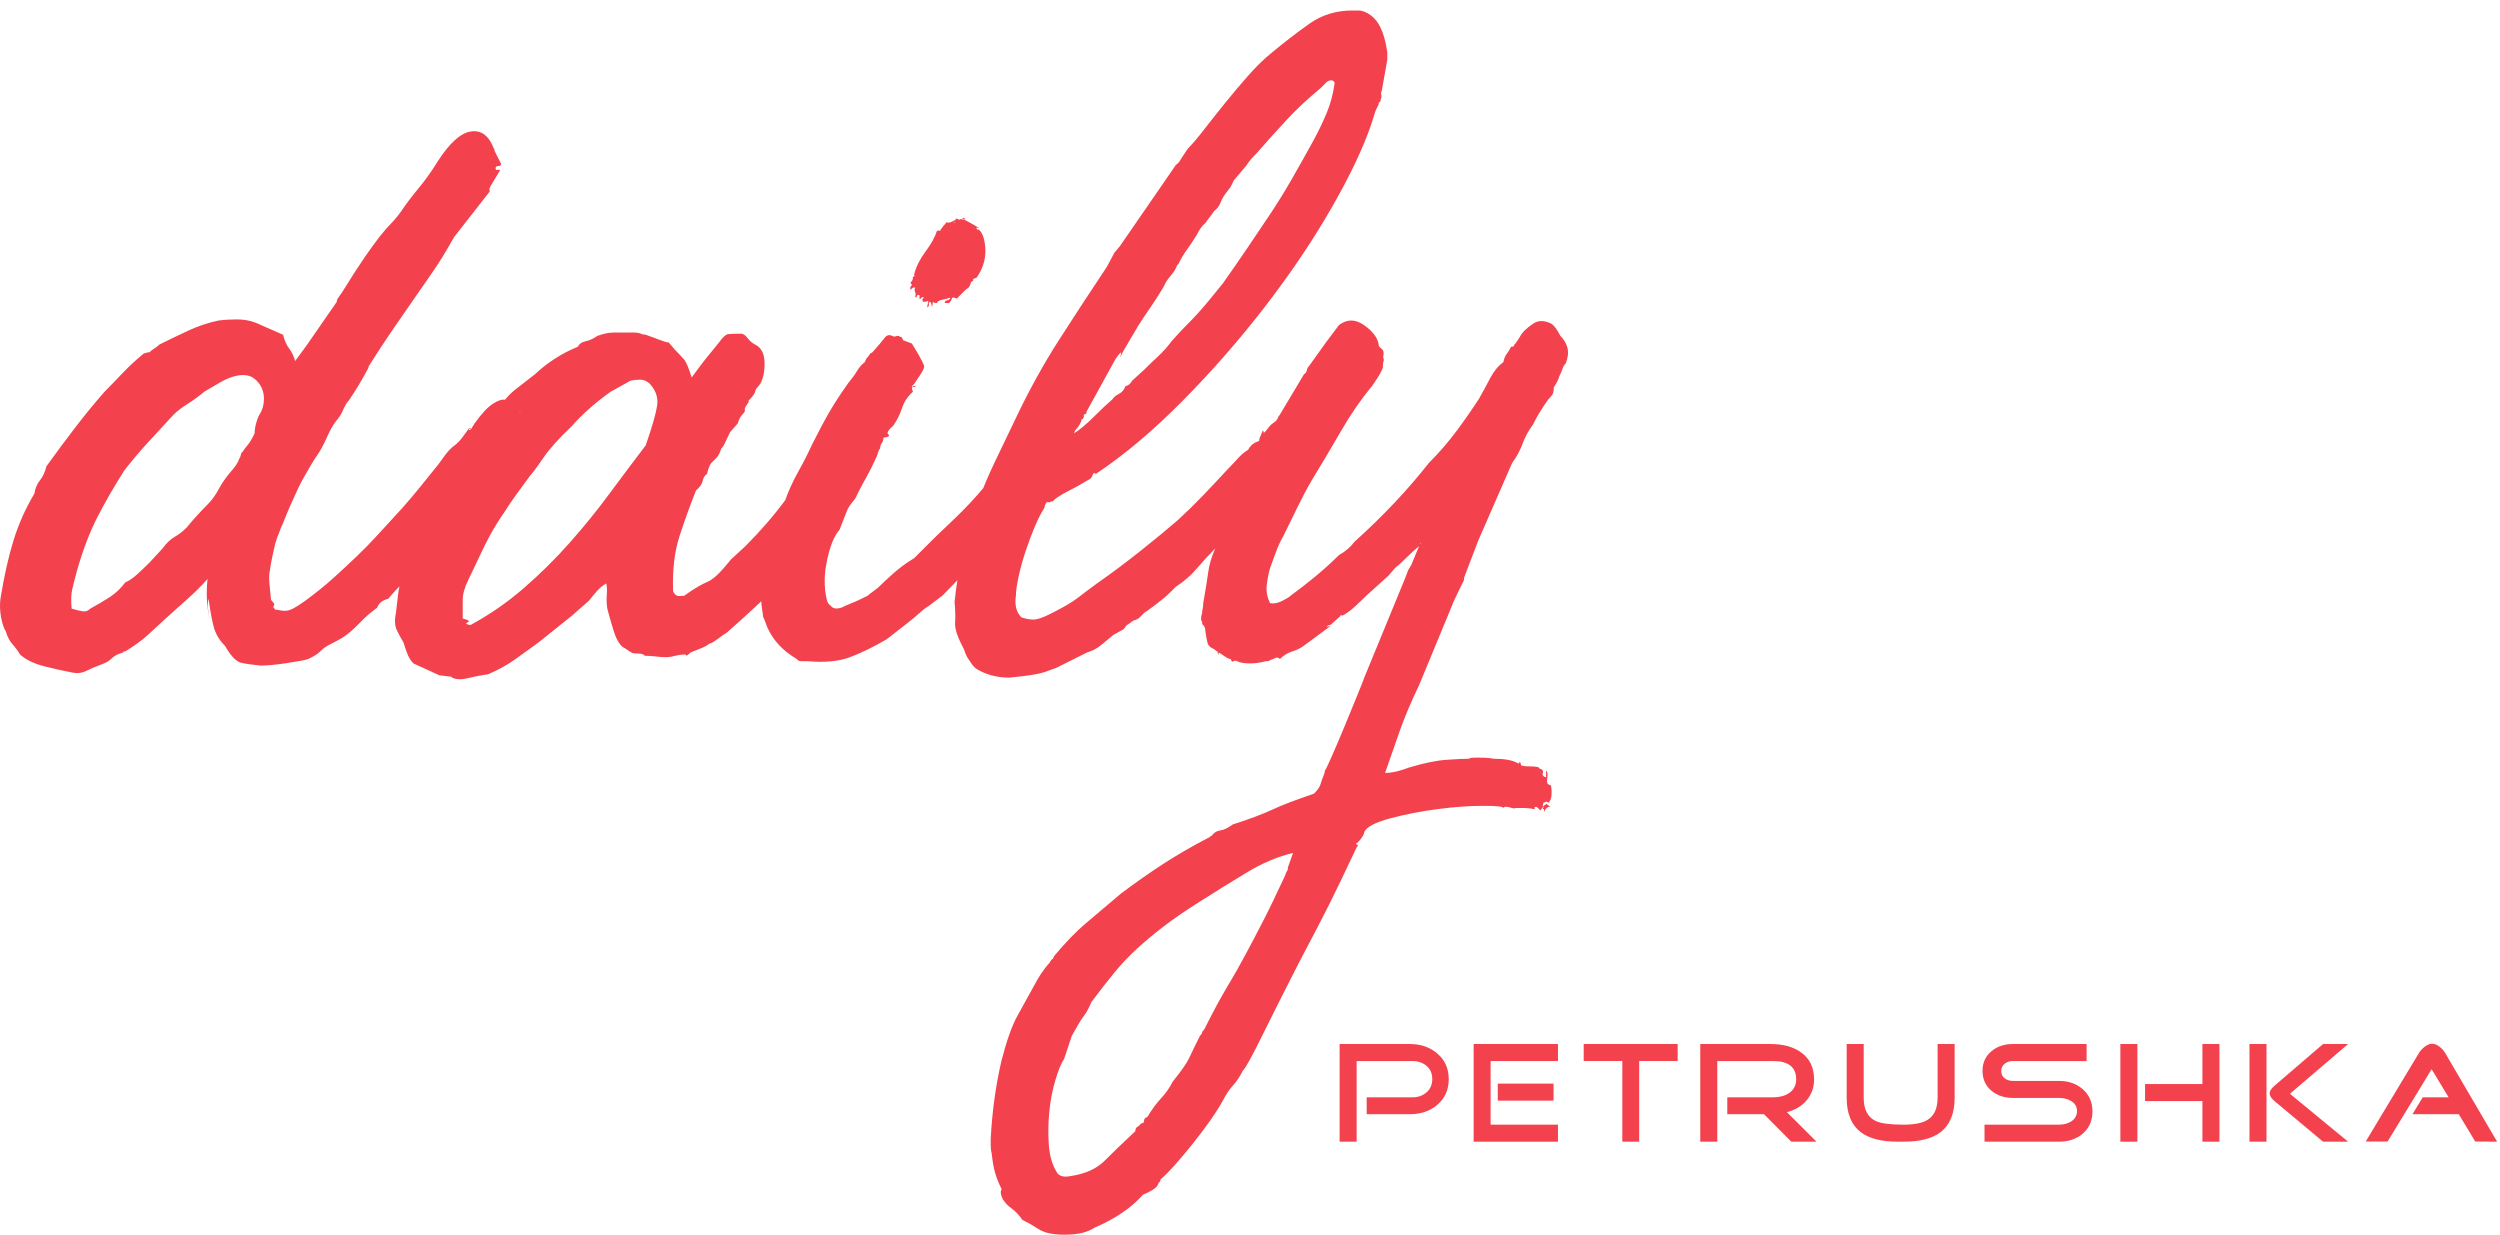 <?xml version="1.0" encoding="UTF-8" standalone="no"?>
<svg
   xmlns:dc="http://purl.org/dc/elements/1.1/"
   xmlns:cc="http://creativecommons.org/ns#"
   xmlns:rdf="http://www.w3.org/1999/02/22-rdf-syntax-ns#"
   xmlns:svg="http://www.w3.org/2000/svg"
   xmlns="http://www.w3.org/2000/svg"
   xmlns:sodipodi="http://sodipodi.sourceforge.net/DTD/sodipodi-0.dtd"
   xmlns:inkscape="http://www.inkscape.org/namespaces/inkscape"
   version="1.1"
   id="svg2"
   xml:space="preserve"
   width="326.667"
   height="161.333"
   viewBox="0 0 326.667 161.333"
   sodipodi:docname="eps-format (1).eps"><defs
     id="defs6" /><sodipodi:namedview
     pagecolor="#ffffff"
     bordercolor="#666666"
     borderopacity="1"
     objecttolerance="10"
     gridtolerance="10"
     guidetolerance="10"
     inkscape:pageopacity="0"
     inkscape:pageshadow="2"
     inkscape:window-width="640"
     inkscape:window-height="480"
     id="namedview4" /><g
     id="g10"
     inkscape:groupmode="layer"
     inkscape:label="ink_ext_XXXXXX"
     transform="matrix(1.333,0,0,-1.333,0,161.333)"><g
       id="g12"
       transform="scale(0.1)"><path
         d="m 510.512,804.84 c 0,-2.141 -0.203,-3.59 -0.551,-4.289 -0.352,-0.742 -0.191,-1.801 0.551,-3.242 l -2.153,-13.95 c -1.449,-2.847 -2.89,-5.199 -4.3,-6.988 -1.438,-1.801 -2.149,-3.402 -2.149,-4.812 -2.89,-3.59 -5.738,-6.829 -8.59,-9.68 -2.851,-2.859 -5,-6.098 -6.441,-9.649 -0.707,0 -1.098,-0.351 -1.098,-1.101 -0.703,-0.699 -1.051,-1.399 -1.051,-2.149 0,-0.699 -0.351,-1.05 -1.101,-1.05 l -2.149,-4.301 -9.64,-10.738 -3.211,-4.301 v -1.09 c -0.738,0 -1.438,-1.051 -2.149,-3.199 -3.589,-4.301 -6.089,-7.352 -7.531,-9.141 -1.41,-1.801 -2.699,-3.558 -3.75,-5.351 -1.097,-1.797 -2.347,-3.75 -3.75,-5.899 -1.449,-2.148 -4.301,-5.39 -8.597,-9.691 l -12.891,-17.188 c -4.301,-5.703 -8.941,-11.09 -13.941,-16.09 l -3.25,-2.152 c -1.442,-2.148 -2.692,-4.098 -3.75,-5.898 -1.09,-1.801 -3.399,-3.75 -6.989,-5.903 -3.551,-5.039 -6.09,-8.078 -7.5,-9.136 -1.441,-1.051 -2.5,-1.954 -3.242,-2.692 l -2.66,-2.66 c -1.09,-1.09 -3.789,-4.141 -8.078,-9.141 -5.711,-1.449 -9.301,-4.3 -10.711,-8.589 -5.738,-4.301 -10.039,-7.891 -12.891,-10.75 l -8.078,-8.04 c -2.5,-2.5 -5.351,-5 -8.562,-7.539 -3.239,-2.5 -7.688,-5.16 -13.43,-8.05 -4.301,-2.153 -7.149,-3.75 -8.598,-4.801 -1.441,-1.102 -2.691,-2.149 -3.75,-3.25 -1.09,-1.051 -2.34,-2.141 -3.75,-3.199 -1.441,-1.09 -4.301,-2.692 -8.59,-4.84 -2.152,-0.711 -5.39,-1.449 -9.691,-2.153 -4.301,-0.699 -8.75,-1.449 -13.398,-2.148 -4.653,-0.699 -9.141,-1.25 -13.442,-1.602 -4.289,-0.347 -7.5,-0.546 -9.64,-0.546 -7.899,0.707 -14.34,1.597 -19.34,2.699 -5.039,1.051 -10.391,6.597 -16.129,16.64 -5.711,5.7 -9.461,12.149 -11.25,19.329 -1.801,7.152 -3.403,16.101 -4.852,26.839 -0.699,-2.847 -0.898,-6.089 -0.539,-9.687 0.391,-3.551 0.891,-7.152 1.641,-10.703 -1.449,6.441 -2.352,12.851 -2.699,19.301 -0.352,6.441 -0.192,13.242 0.546,20.429 -5.738,-6.449 -11.988,-12.738 -18.789,-18.789 -6.839,-6.101 -13.789,-12.351 -20.98,-18.789 -7.848,-7.191 -14.289,-13.09 -19.289,-17.742 -5.039,-4.649 -12.192,-9.84 -21.488,-15.578 -1.442,0 -2.153,-0.352 -2.153,-1.063 -5,-1.437 -8.789,-3.398 -11.289,-5.898 -2.5,-2.5 -5.89,-4.488 -10.191,-5.93 -5.738,-2.109 -10.738,-4.262 -15.039,-6.41 -4.301,-2.148 -9.301,-2.539 -15.039,-1.09 -7.851,1.442 -16.641,3.399 -26.289,5.899 -9.691,2.5 -17.383,6.281 -23.082,11.281 -2.148,3.601 -4.648,7 -7.539,10.199 -2.852,3.242 -5,7.34 -6.449,12.34 -2.152,3.601 -3.75,8.441 -4.801,14.5 -1.102,6.09 -1.25,11.992 -0.551,17.73 3.59,22.192 7.891,41.332 12.891,57.461 5,16.09 11.801,31.289 20.391,45.629 0.738,5 2.5,9.289 5.391,12.891 2.848,3.551 5,8.238 6.449,13.941 9.289,12.891 18.59,25.43 27.891,37.578 9.328,12.192 18.98,23.981 29.02,35.43 5.699,5.742 11.598,11.84 17.699,18.281 6.09,6.45 13.078,12.891 20.93,19.34 0.75,0 1.449,0.149 2.148,0.5 0.711,0.399 1.801,0.551 3.242,0.551 1.411,1.449 3.051,2.699 4.809,3.75 1.801,1.098 3.402,2.348 4.84,3.789 10.043,5 19.691,9.648 28.992,13.949 9.328,4.289 18.981,7.5 28.981,9.641 5.738,0.75 11.839,1.101 18.277,1.101 6.449,0 12.543,-1.101 18.242,-3.242 l 26.84,-11.801 c 1.449,-5.738 3.398,-10.199 5.937,-13.437 2.5,-3.199 4.454,-7.301 5.903,-12.34 l 11.789,16.129 28.988,41.879 c 0,1.402 0.543,2.851 1.641,4.293 1.051,1.406 2.301,3.207 3.75,5.348 9.301,15.039 16.832,26.679 22.543,34.929 5.738,8.199 10.539,14.84 14.488,19.84 3.949,5 7.539,9.141 10.738,12.34 3.242,3.25 6.641,7.351 10.203,12.351 4.289,6.44 9.84,13.79 16.637,22.03 6.832,8.24 13.082,16.99 18.793,26.29 11.481,17.93 22.219,27.77 32.219,29.53 10.039,1.8 17.539,-3.4 22.539,-15.55 0,-0.74 0.199,-1.09 0.551,-1.09 0.351,0 0.55,-0.71 0.55,-2.15 l 6.442,-12.89 c 0,-1.41 -0.902,-2.15 -2.692,-2.15 -1.8,0 -2.699,-0.7 -2.699,-2.15 0,-1.4 0.739,-1.95 2.149,-1.6 1.449,0.35 2.148,0.2 2.148,-0.55 l -9.648,-16.09 c -0.7,-1.45 -0.899,-2.5 -0.551,-3.2 0.351,-0.75 0.199,-1.45 -0.5,-2.15 L 445,977.73 c -7.148,-12.89 -13.98,-23.98 -20.391,-33.32 L 405.27,916.52 c -6.442,-9.329 -13.239,-19.18 -20.43,-29.532 -7.141,-10.386 -15,-22.379 -23.59,-35.968 v -1.098 c -6.449,-12.152 -12.891,-22.891 -19.34,-32.192 -1.441,-1.441 -2.89,-3.589 -4.289,-6.441 -2.152,-5.039 -3.949,-8.437 -5.391,-10.23 -1.41,-1.758 -2.66,-3.399 -3.75,-4.809 -1.058,-1.441 -2.308,-3.398 -3.75,-5.898 -1.449,-2.543 -3.601,-6.993 -6.449,-13.442 -2.851,-5.738 -5.191,-9.84 -6.992,-12.34 -1.758,-2.5 -3.75,-5.55 -5.898,-9.14 -2.153,-3.551 -4.84,-8.239 -8.051,-13.95 -3.238,-5.742 -7.34,-14.332 -12.34,-25.781 -2.852,-6.437 -5.391,-12.539 -7.539,-18.238 -1.41,-2.891 -2.5,-5.391 -3.199,-7.539 -0.711,-2.152 -1.453,-3.942 -2.153,-5.352 l -2.148,-6.441 c -2.152,-9.301 -3.59,-15.938 -4.301,-19.891 -0.699,-3.898 -1.25,-7.34 -1.601,-10.187 -0.348,-2.852 -0.348,-5.903 0,-9.141 0.351,-3.211 0.902,-8.75 1.601,-16.64 2.149,-2.149 3.211,-3.559 3.211,-4.301 0,-0.699 -0.16,-1.25 -0.512,-1.598 -0.347,-0.351 -0.55,-0.711 -0.55,-1.062 0,-0.348 0.711,-1.25 2.152,-2.688 1.449,0 2.848,-0.199 4.301,-0.551 1.437,-0.351 3.199,-0.511 5.347,-0.511 2.153,0 4.692,0.711 7.539,2.113 2.852,1.449 6.801,3.949 11.801,7.539 10.742,7.891 20.031,15.391 27.93,22.539 7.891,7.148 15.391,14.141 22.531,20.941 7.149,6.789 14.34,14.137 21.488,22.028 7.153,7.851 15.043,16.441 23.633,25.781 5.699,6.449 11.641,13.398 17.699,20.941 6.09,7.5 11.989,14.84 17.731,21.989 5,7.148 8.59,11.84 10.738,13.98 2.153,2.149 3.75,3.559 4.852,4.262 1.051,0.738 2.5,1.988 4.289,3.789 1.762,1.801 5.16,6.25 10.199,13.398 0.699,0 0.699,-0.347 0,-1.05 -0.738,-0.707 -0.348,-1.098 1.051,-1.098 v 2.148 l 1.101,-1.05 c 0,0.703 1.25,2.851 3.75,6.441 2.5,3.559 5.539,7.34 9.137,11.25 3.551,3.949 7.5,6.988 11.801,9.141 4.293,2.148 7.891,2.5 10.742,1.089 0.699,-1.441 1.598,-2.14 2.688,-2.14 1.062,0 1.961,-0.75 2.66,-2.149 0,1.399 0.742,2.149 2.152,2.149 -1.41,-3.602 -1.062,-4.852 1.09,-3.789 2.148,1.09 2.5,-0.16 1.059,-3.75 1.441,-1.41 2.339,-1.801 2.691,-1.063 0.348,0.711 -0.191,0.352 -1.602,-1.09 1.411,-1.41 2.153,-1.796 2.153,-1.058 M 88.481,613.672 c 7.891,4.297 14.489,8.238 19.878,11.84 5.352,3.59 10.192,8.238 14.493,13.937 3.558,1.449 7.5,4.141 11.796,8.051 4.301,3.949 8.243,7.699 11.832,11.289 l 12.899,13.941 c 3.551,5.04 7.5,8.79 11.793,11.29 4.297,2.5 8.238,5.55 11.797,9.14 2.89,3.559 6.09,7.352 9.691,11.25 3.551,3.949 7.141,7.699 10.738,11.289 4.301,4.301 8.051,9.5 11.25,15.59 3.243,6.051 7.692,12.34 13.442,18.789 3.59,4.301 5.699,7.852 6.441,10.742 0.699,0.7 1.25,1.95 1.598,3.75 0.351,1.801 0.902,2.7 1.601,2.7 0.75,1.402 2.149,3.39 4.301,5.89 2.149,2.5 3.949,5.199 5.391,8.051 l 2.148,4.301 c 0,2.847 0.508,6.25 1.602,10.187 1.058,3.949 2.308,7 3.75,9.141 2.148,3.558 3.398,7.699 3.75,12.351 0.348,4.649 -0.352,8.938 -2.152,12.887 -1.75,3.942 -4.45,7.152 -8.04,9.652 -3.558,2.5 -8.25,3.399 -13.949,2.692 -5.742,-0.703 -11.992,-3.043 -18.793,-6.992 -6.789,-3.95 -11.988,-6.989 -15.578,-9.141 -5,-4.258 -10.39,-8.199 -16.101,-11.801 -5.739,-3.59 -10.387,-7.148 -13.981,-10.738 -8.598,-9.301 -16.988,-18.441 -25.238,-27.379 -8.199,-8.949 -15.891,-18.09 -23.078,-27.391 -10,-15.742 -18.793,-30.929 -26.293,-45.621 -7.539,-14.687 -14.141,-32.031 -19.879,-52.07 -2.148,-7.891 -3.75,-14.141 -4.809,-18.789 -1.09,-4.691 -1.25,-10.941 -0.551,-18.828 5,-1.402 8.75,-2.301 11.25,-2.652 2.539,-0.36 4.848,0.539 7,2.652 z m 745.231,184.726 1.09,-2.148 v -2.148 c 1.41,0.707 2.66,1.41 3.75,2.148 1.058,0.699 2.308,1.41 3.75,2.148 0.711,0.704 0.898,0.161 0.551,-1.597 -0.352,-1.801 -0.192,-2.699 0.546,-2.699 0.704,0 1.403,0.546 2.153,1.597 0.699,1.102 1.051,1.25 1.051,0.551 0,-0.738 0.347,-1.441 1.097,-2.148 h 5.352 c 0.699,-0.743 1.051,-2.153 1.051,-4.293 v -4.297 c 0,-2.153 -0.352,-4.301 -1.051,-6.453 l -2.153,-6.438 c -1.449,-3.601 -3.046,-6.992 -4.847,-10.199 -1.75,-3.242 -3.039,-6.641 -3.75,-10.192 -3.59,-10.039 -8.59,-19.691 -15.031,-29.031 L 814.379,703.91 c -5,-5.75 -8.207,-10.39 -9.649,-13.988 -12.191,-20.043 -25.941,-37.582 -41.332,-52.613 -15.386,-15.039 -32.418,-30.789 -51.019,-47.231 -1.438,-0.738 -4.289,-2.699 -8.59,-5.898 -4.301,-3.239 -7.148,-4.84 -8.59,-4.84 -1.449,-1.449 -3.949,-2.891 -7.5,-4.301 l -10.75,-4.301 c -2.89,-2.847 -4.289,-3.75 -4.289,-2.687 0,1.09 -3.601,0.898 -10.75,-0.551 -4.289,-1.41 -9.488,-1.762 -15.582,-1.051 -6.098,0.699 -10.898,1.051 -14.488,1.051 -0.711,1.449 -2.86,2.148 -6.449,2.148 -3.551,0 -5.7,0.391 -6.442,1.09 -1.41,0.711 -2.859,1.602 -4.301,2.703 -1.41,1.047 -2.847,1.95 -4.296,2.649 -3.551,2.89 -6.602,8.441 -9.102,16.64 -2.539,8.25 -4.488,15.239 -5.941,20.942 -0.7,4.297 -0.86,8.789 -0.508,13.437 0.359,4.653 0.16,8.403 -0.539,11.289 -3.602,-2.148 -6.641,-4.648 -9.141,-7.539 -2.5,-2.847 -5.199,-6.05 -8.051,-9.648 l -17.191,-15.039 -32.18,-25.781 c -7.898,-5.7 -15.59,-11.25 -23.09,-16.641 -7.539,-5.352 -16.289,-10.191 -26.328,-14.488 -5.742,-0.703 -12.34,-1.953 -19.883,-3.75 -7.5,-1.801 -13.046,-1.25 -16.636,1.597 -1.41,0 -3.211,0.2 -5.352,0.551 -2.148,0.352 -3.949,0.539 -5.39,0.539 L 405.27,560 c -2.149,2.148 -3.942,4.84 -5.391,8.051 -1.399,3.238 -2.848,7.34 -4.289,12.34 -2.149,3.589 -4.301,7.539 -6.449,11.839 -2.153,4.29 -2.5,10 -1.051,17.18 0.699,6.41 1.441,12.5 2.14,18.25 0.711,5.699 1.801,10.391 3.211,13.942 0.739,2.148 1.09,4.488 1.09,6.988 0,2.5 0.699,4.461 2.149,5.898 2.851,9.301 5.699,17.192 8.59,23.641 2.851,6.441 6.8,14.68 11.8,24.68 l 10.739,22.543 c 1.453,7.187 4.3,11.839 8.601,13.988 3.59,7.851 7.692,14.64 12.34,20.39 4.648,5.739 9.141,12.18 13.441,19.329 0.7,0 1.25,0.351 1.598,1.062 0.352,0.738 0.902,1.09 1.602,1.09 1.449,5.738 4.3,10.391 8.589,13.949 4.301,3.59 7.899,7.539 10.75,11.828 0.7,0.711 1.79,1.063 3.2,1.063 5.039,8.59 10.742,15.39 17.191,20.39 l 19.328,15.039 c 12.192,11.481 26.141,20.43 41.879,26.872 1.442,2.847 3.942,4.648 7.543,5.347 3.551,0.711 7.5,2.5 11.789,5.36 5.75,2.14 10.899,3.242 15.59,3.242 h 20.941 c 2.848,0 5.7,-0.711 8.59,-2.153 -0.742,0.704 0,0.704 2.149,0 2.148,-0.699 4.648,-1.597 7.5,-2.699 l 8.59,-3.199 c 2.859,-1.09 5,-1.602 6.449,-1.602 l 6.441,-7.539 c 3.559,-3.589 6.449,-6.597 8.602,-9.14 2.148,-2.5 4.648,-8.399 7.5,-17.699 5.738,7.859 10.039,13.601 12.886,17.191 2.852,3.559 7.5,9.301 13.942,17.187 3.601,5 6.449,7.692 8.601,8.051 2.149,0.352 6.438,0.5 12.887,0.5 2.152,0 4.293,-1.398 6.442,-4.289 2.152,-2.851 4.652,-5 7.539,-6.41 5.711,-2.891 8.75,-8.441 9.101,-16.68 0.36,-8.199 -0.89,-15.191 -3.75,-20.941 -0.699,-1.399 -1.789,-2.848 -3.199,-4.289 -1.441,-1.41 -2.152,-2.86 -2.152,-4.301 -0.739,-2.109 -2.539,-4.648 -5.387,-7.5 l -1.051,-1.059 v -1.089 c 0,-0.7 -0.391,-1.442 -1.101,-2.153 -2.149,-2.847 -3.04,-4.84 -2.692,-5.898 0.391,-1.09 -0.156,-2.34 -1.598,-3.75 -1.41,-1.442 -2.5,-2.891 -3.21,-4.289 -0.739,-1.449 -1.442,-3.242 -2.149,-5.391 l -7.531,-8.601 c -1.41,-2.848 -2.86,-5.899 -4.301,-9.098 -1.41,-3.242 -2.848,-5.551 -4.301,-6.992 -1.398,-4.297 -3.039,-7.34 -4.797,-9.141 l -4.851,-4.808 c -1.442,-1.442 -2.852,-5.04 -4.289,-10.739 -2.153,-1.441 -3.602,-3.75 -4.301,-6.992 -0.699,-3.199 -2.852,-6.25 -6.449,-9.141 -5.699,-14.296 -11.09,-29.136 -16.09,-44.527 -5.039,-15.391 -7.152,-33.48 -6.441,-54.262 1.402,-3.55 3.75,-5.199 6.992,-4.8 3.199,0.351 4.097,0.152 2.648,-0.547 7.192,5 12.352,8.398 15.59,10.187 3.199,1.801 6.09,3.211 8.59,4.301 2.5,1.059 5.359,3.051 8.601,5.898 3.2,2.852 8.039,8.243 14.489,16.133 l 13.941,12.848 c 15.039,15.043 28.481,30.633 40.277,46.723 11.801,16.128 23.793,33.128 35.981,51.019 1.441,2.848 3.941,6.09 7.5,9.649 l 3.242,4.289 6.438,7.543 c 1.41,1.41 2.5,2.148 3.211,2.148 l 6.441,2.148 M 461.09,597.578 c 18.64,10.043 35.98,22.031 52.07,35.981 16.141,13.941 31.18,28.82 45.121,44.57 13.949,15.742 27.028,31.832 39.18,48.32 12.187,16.442 23.988,32.223 35.469,47.223 6.449,18.637 10.191,31.68 11.25,39.219 1.09,7.5 -1.25,14.488 -6.95,20.937 -2.89,2.852 -6.101,4.301 -9.691,4.301 -3.59,0 -6.801,-0.359 -9.648,-1.098 l -19.34,-10.742 C 583.52,815.59 570.621,804.102 559.879,791.949 547.73,780.512 538.59,770.27 532.5,761.328 c -6.09,-8.949 -10.199,-14.488 -12.34,-16.637 -4.301,-5.711 -8.75,-11.8 -13.398,-18.242 -4.692,-6.449 -8.793,-12.539 -12.383,-18.25 -5,-7.179 -9.457,-14.328 -13.399,-21.48 -3.949,-7.149 -7.699,-14.688 -11.289,-22.539 l -10.742,-22.578 c -3.558,-7.153 -5.359,-13.59 -5.359,-19.332 v -18.25 c 5.711,-1.442 7.351,-2.692 4.808,-3.75 -2.5,-1.09 -1.597,-1.989 2.692,-2.692 z m 399.461,36.524 c 4.289,4.296 9.488,9.097 15.578,14.488 6.101,5.359 12.699,10.199 19.891,14.5 l 13.941,13.941 c 6.449,6.449 12.34,12.188 17.738,17.188 5.352,5.043 10.539,10.043 15.539,15.043 5,5 10.043,10.386 15.043,16.09 5,5.738 10.739,12.539 17.188,20.429 l 4.301,4.297 c 1.402,1.402 2.851,3.203 4.289,5.352 1.41,2.148 2.312,2.851 2.703,2.148 0.347,-0.699 1.25,0.352 2.648,3.242 2.891,0 4.852,1.602 5.899,4.809 1.101,3.242 2.351,5.543 3.793,6.992 1.408,-0.711 2.848,0.188 4.298,2.688 1.4,2.5 2.85,5.203 4.3,8.05 v -4.3 c 0.7,0 1.4,0.351 2.14,1.062 0.71,0.738 1.41,1.09 2.15,1.09 l 2.15,2.148 v -1.089 c 5,2.89 8.4,4.289 10.2,4.289 1.75,0 6.25,-0.348 13.39,-1.047 0.75,-1.453 0.55,-2.703 -0.5,-3.75 -1.1,-1.102 -1.64,-2.352 -1.64,-3.793 1.44,-1.41 2.14,-1.758 2.14,-1.059 0,0.711 0.36,1.059 1.1,1.059 1.4,-3.559 1.4,-5.699 0,-6.449 -0.74,-1.399 -0.74,-1.598 0,-0.5 0.7,1.05 1.05,0.89 1.05,-0.551 -2.15,-4.297 -3.94,-8.047 -5.35,-11.289 -1.44,-3.2 -3.24,-6.602 -5.39,-10.2 1.45,-2.14 1.25,-3.55 -0.51,-4.289 -1.79,-0.711 -3.4,-2.851 -4.84,-6.453 l -4.3,-4.289 c -1.44,-1.41 -2.15,-3.211 -2.15,-5.359 0,-0.699 0.36,-1.09 1.06,-1.09 -2.85,-2.852 -4.81,-5.551 -5.9,-8.051 -1.05,-2.5 -3.4,-5.187 -6.95,-8.039 l -2.15,-4.301 c -4.298,-4.3 -9.849,-10 -16.638,-17.187 -6.84,-7.152 -14.141,-14.492 -22.032,-21.992 -7.89,-7.539 -15.39,-15.039 -22.539,-22.578 -7.191,-7.5 -13.242,-13.75 -18.281,-18.793 -5.711,-4.289 -9.461,-7.149 -11.25,-8.59 -1.801,-1.41 -3.051,-2.309 -3.789,-2.66 -0.711,-0.348 -1.961,-1.25 -3.75,-2.688 -1.801,-1.449 -5.551,-4.652 -11.25,-9.652 l -24.73,-19.34 c -13.59,-7.891 -25.743,-13.789 -36.481,-17.731 -10.75,-3.949 -24.34,-5.199 -40.82,-3.75 h -5.899 c -2.5,0 -4.101,0.704 -4.851,2.153 -13.59,7.89 -23.238,18.238 -28.981,31.129 l -3.238,8.59 c -0.711,0.71 -1.062,2.152 -1.062,4.3 -4.289,22.192 -1.047,49.02 9.652,80.551 0,3.551 1.09,7.5 3.238,11.789 1.449,3.602 2.5,6.801 3.211,9.692 0.738,2.847 2.5,5.707 5.391,8.558 3.551,10.039 7.847,19.531 12.89,28.469 5,8.949 9.649,18.09 13.938,27.391 6.449,12.89 12.191,23.628 17.191,32.218 5,8.602 11.09,17.891 18.239,27.891 3.601,4.301 6.453,8.25 8.601,11.84 2.141,3.551 4.641,6.441 7.539,8.59 0.699,2.152 1.602,3.75 2.653,4.812 1.097,1.09 1.988,2.34 2.699,3.789 h 1.051 c -0.704,0 -0.352,0.352 1.097,1.051 5.742,6.449 9.641,11.098 11.789,13.949 2.153,2.891 4.692,3.59 7.543,2.149 1.41,-0.707 2.5,-0.86 3.199,-0.508 0.75,0.347 1.801,0.508 3.25,0.508 0.7,-0.707 1.399,-1.059 2.141,-1.059 0.707,0 1.41,-1.09 2.149,-3.199 l 8.601,-3.242 c 1.399,-2.149 3.551,-5.75 6.438,-10.75 2.851,-5 4.652,-8.59 5.351,-10.739 0.711,-1.41 -0.351,-4.3 -3.199,-8.59 l -6.441,-9.652 -2.149,-2.148 v -1.09 l 1.051,1.09 c 2.848,0.699 3.75,0.699 2.699,0 -1.101,-0.7 -2.351,-1.09 -3.75,-1.09 0,-1.41 0.348,-2.86 1.051,-4.301 -5,-4.258 -8.594,-9.648 -10.742,-16.09 -2.149,-6.449 -5,-12.148 -8.59,-17.187 -5,-4.301 -6.61,-7.153 -4.809,-8.602 1.758,-1.398 0.16,-2.5 -4.84,-3.199 0,-2.152 -0.55,-3.941 -1.601,-5.391 -1.102,-1.41 -1.641,-3.199 -1.641,-5.351 -0.711,0 -1.758,-2.5 -3.211,-7.5 -3.59,-7.891 -6.988,-14.688 -10.187,-20.43 -3.25,-5.699 -6.289,-11.449 -9.141,-17.187 -0.711,-2.153 -2.148,-4.454 -4.301,-6.954 -2.148,-2.5 -3.949,-5.199 -5.347,-8.046 l -7.543,-19.332 c -5.699,-6.45 -10,-17.54 -12.891,-33.29 -1.406,-7.179 -1.957,-14.14 -1.598,-20.929 0.348,-6.84 1.25,-12.391 2.692,-16.68 0.707,-1.41 2.148,-3.012 4.297,-4.812 2.152,-1.789 5.351,-1.989 9.652,-0.539 2.891,1.441 6.09,2.851 9.68,4.289 3.558,1.453 6.801,2.851 9.648,4.3 l 6.449,3.2 1.09,1.101 8.563,6.442 M 946.48,995.98 c -0.742,0 -1.089,-0.351 -1.089,-1.101 2.847,-1.399 6.449,-3.399 10.738,-5.899 4.301,-2.5 4.652,-3.039 1.101,-1.601 0,-1.438 0.348,-2.149 1.051,-2.149 h 1.098 c 2.851,-2.14 4.801,-6.441 5.891,-12.89 1.058,-6.442 0.902,-12.531 -0.54,-18.238 -1.449,-5.743 -3.949,-11.09 -7.5,-16.133 -2.89,-0.699 -3.949,-1.25 -3.25,-1.598 0.711,-0.351 0,-1.25 -2.14,-2.699 l -1.059,-3.203 c -0.742,-1.449 -1.441,-2.34 -2.152,-2.699 -0.738,-0.348 -1.789,-1.25 -3.238,-2.649 l -7.5,-7.543 c -2.891,1.442 -4.493,1.442 -4.84,0 -0.352,-1.449 -1.25,-2.848 -2.699,-4.297 h -4.301 c 0,1.449 0.898,2.348 2.699,2.699 1.801,0.348 2.699,1.25 2.699,2.692 -1.449,-0.742 -3.949,-1.442 -7.539,-2.152 -3.558,-0.739 -5.359,-1.79 -5.359,-3.239 -2.141,0 -3.59,0.348 -4.289,1.098 0,-2.899 -0.352,-4.649 -1.102,-5.399 0.75,0 0.391,1.801 -1.051,5.399 -1.449,0 -1.949,-0.75 -1.597,-2.149 0.347,-1.449 -0.203,-2.5 -1.641,-3.25 0,0.75 0.188,1.801 0.539,3.25 0.36,1.399 0.551,2.5 0.551,3.2 -1.441,-0.7 -3.199,-1.051 -5.352,-1.051 0,1.402 -0.199,2.141 -0.55,2.141 -0.348,0 0.16,0.71 1.601,2.152 -0.699,0.707 -1.601,0.508 -2.691,-0.543 -1.059,-1.098 -1.598,-1.25 -1.598,-0.551 v 3.242 c -1.449,0.7 -2.351,0.352 -2.699,-1.09 -0.352,-1.449 -0.902,-1.449 -1.602,0 0.7,1.442 0.7,2.848 0,4.29 -0.699,1.449 -0.699,2.859 0,4.3 -1.449,0.7 -2.851,0 -4.3,-2.148 -0.7,1.449 -0.7,2.5 0,3.238 0.71,0.711 1.101,1.41 1.101,2.11 -1.449,0.75 -1.641,1.64 -0.551,2.699 1.059,1.09 1.602,2.34 1.602,3.75 -0.703,0 -0.543,0.39 0.547,1.09 1.051,0.711 1.25,1.453 0.551,2.152 2.14,7.891 5.89,15.391 11.25,22.539 5.39,7.148 9.14,13.98 11.281,20.43 h 3.211 c 0,0.699 0.898,2.109 2.687,4.261 1.801,2.149 3.051,3.59 3.75,4.289 0.75,-1.402 3.602,-0.699 8.602,2.149 v 1.101 c 1.437,0 2.5,-0.351 3.238,-1.101 1.41,0.75 2.301,0.902 2.66,0.551 0.391,-0.352 1.25,-0.551 2.692,-0.551 -1.442,0.75 -2.153,1.25 -2.153,1.641 0,0.359 1.102,0.16 3.242,-0.54 m -10.742,-4.3 1.063,1.05 -2.153,-1.05 h 1.09 m 77.312,-209.41 c -0.71,0 -1.06,-0.36 -1.06,-1.059 0,0.699 0.35,1.059 1.06,1.059 z M 1331.99,1200 c 2.11,0 4.65,-0.7 7.5,-2.15 5.74,-2.85 10.2,-7.5 13.44,-13.94 3.2,-6.45 5.55,-14.69 6.95,-24.73 v -7.5 l -5.35,-30.08 c -0.74,-1.4 -0.9,-2.85 -0.55,-4.29 0.36,-1.41 0.2,-2.86 -0.54,-4.3 0,-1.41 -0.35,-2.31 -1.06,-2.66 -0.7,-0.39 -1.09,-1.25 -1.09,-2.69 l -2.66,-5.39 c -0.39,-0.71 -1.64,-4.65 -3.79,-11.8 -7.85,-23.63 -20.93,-51.37 -39.18,-83.2 -18.24,-31.879 -39.92,-64.11 -64.96,-96.68 -25.08,-32.539 -52.07,-63.52 -81.09,-92.86 -28.99,-29.371 -57.42,-53.351 -85.35,-71.949 -1.45,1.41 -2.5,1.059 -3.24,-1.09 -0.71,-2.152 -1.76,-3.562 -3.21,-4.3 -1.44,-0.7 -3.94,-2.153 -7.5,-4.301 -3.59,-2.141 -7.54,-4.289 -11.83,-6.442 -4.3,-2.148 -8.05,-4.296 -11.25,-6.449 -3.25,-2.14 -4.85,-3.551 -4.85,-4.289 -1.44,0 -2.34,-0.16 -2.69,-0.512 -0.35,-0.347 -0.9,-0.546 -1.6,-0.546 -1.45,0.707 -2.5,0.199 -3.25,-1.602 -0.7,-1.801 -1.05,-3.051 -1.05,-3.75 -2.85,-4.301 -5.9,-10.23 -9.14,-17.73 -3.2,-7.5 -6.25,-15.59 -9.1,-24.18 -2.89,-8.559 -5.2,-17 -6.999,-25.238 -1.789,-8.204 -2.692,-14.493 -2.692,-18.793 -1.41,-9.289 0.352,-16.438 5.391,-21.438 4.3,-1.449 8.2,-2.152 11.8,-2.152 3.59,0 8.94,1.761 16.09,5.351 12.89,6.45 21.84,11.641 26.88,15.59 5,3.899 11.44,8.75 19.29,14.488 14.34,10 28.48,20.582 42.42,31.68 13.99,11.094 26.33,21.293 37.07,30.582 8.6,7.899 16.8,15.942 24.69,24.18 7.89,8.211 16.1,17 24.69,26.289 2.89,2.891 5.9,6.101 9.14,9.691 3.2,3.559 6.6,6.45 10.2,8.59 2.14,4.262 5.74,7.149 10.74,8.559 0,1.441 0.35,2.89 1.05,4.301 0.74,1.441 1.45,3.242 2.15,5.39 0.74,0.699 1.09,0.539 1.09,-0.551 0,-1.05 0.36,-1.25 1.06,-0.55 1.44,1.453 2.54,2.703 3.24,3.793 0.7,1.058 1.8,2.308 3.2,3.75 l 4.3,3.207 c 1.45,1.441 2.35,2.89 2.7,4.293 0.35,1.449 1.6,2.148 3.75,2.148 4.29,5 11.44,10.039 21.48,15.039 4.3,-2.848 6.45,-6.09 6.45,-9.648 1.44,1.41 1.95,3.05 1.6,4.808 -0.35,1.789 0.19,2.692 1.6,2.692 v -3.2 c 0.74,-1.453 1.29,-1.8 1.64,-1.101 0.35,0.711 0.51,0.359 0.51,-1.051 -0.7,-0.738 -1.06,-2.891 -1.06,-6.449 0,-1.442 -0.19,-2.34 -0.54,-2.692 -0.36,-0.347 -0.55,-1.25 -0.55,-2.699 0.74,0 1.29,0.36 1.64,1.102 0.35,0.699 0.9,0.699 1.6,0 l -4.29,-9.692 v -3.199 l -3.25,-13.988 c -1.4,-1.402 -3.01,-2.652 -4.8,-3.75 -1.8,-1.051 -2.7,-2.652 -2.7,-4.801 -3.59,-3.601 -6.6,-7.191 -9.14,-10.742 -2.5,-3.598 -5.54,-7.539 -9.1,-11.84 l -3.79,-3.75 -3.75,-3.75 c -5,-5.738 -10.35,-11.09 -16.09,-16.129 -0.71,-3.558 -1.6,-5.711 -2.7,-6.41 l -4.8,-3.238 -13.99,-15.043 c -5,-3.559 -8.94,-7.149 -11.79,-10.739 -2.89,-3.558 -6.1,-7.152 -9.69,-10.75 -5.7,-5.699 -11.6,-12.14 -17.7,-19.289 -6.09,-7.191 -13.08,-13.242 -20.93,-18.281 l -5.39,-5.351 c -3.56,-3.598 -8.25,-7.539 -13.95,-11.84 -5.74,-4.297 -9.69,-7.149 -11.84,-8.559 l -4.25,-4.289 c -1.45,-1.449 -3.6,-2.543 -6.45,-3.242 l -4.3,-3.207 c -1.44,-0.742 -2.34,-1.442 -2.69,-2.152 -0.35,-0.739 -1.25,-1.79 -2.7,-3.239 l -9.64,-5.351 c -4.3,-3.59 -8.44,-6.989 -12.35,-10.2 -3.94,-3.242 -8.44,-5.539 -13.44,-6.992 l -30.07,-15.039 -11.8,-4.289 c -5,-1.449 -10.2,-2.5 -15.59,-3.211 -5.35,-0.738 -11.641,-1.437 -18.79,-2.14 -12.14,0 -22.89,2.851 -32.18,8.589 -2.152,1.411 -4.3,3.911 -6.449,7.5 -2.152,2.852 -3.59,5.352 -4.301,7.5 -0.742,2.153 -1.441,3.942 -2.14,5.391 -5.75,10.742 -8.442,18.981 -8.09,24.691 0.391,5.739 0.199,12.54 -0.512,20.391 1.41,14.328 3.563,27.77 6.453,40.27 2.848,12.539 6.047,23.828 9.649,33.828 l 6.441,23.633 c 5.739,15.039 11.797,29.179 18.239,42.418 6.449,13.25 12.89,26.679 19.339,40.281 12.891,27.179 27.031,52.769 42.421,76.758 15.39,23.98 30.98,47.812 46.72,71.402 l 7.5,13.988 5.39,6.442 42.93,62.269 11.84,17.18 c 2.14,1.45 3.9,3.6 5.35,6.45 l 6.44,9.65 c 4.3,4.29 9.5,10.39 15.59,18.28 6.05,7.85 12.89,16.44 20.39,25.74 7.5,9.34 15.19,18.44 23.09,27.38 7.89,8.95 15.39,16.29 22.53,22.04 12.9,10.74 25.43,20.39 37.58,28.98 12.19,8.59 26.14,12.89 41.92,12.89 h 6.44 m -269.53,-398.398 -1.09,-2.153 c -0.71,0 -1.06,-0.347 -1.06,-1.051 v 1.051 c -0.74,-0.699 -0.74,-1.051 0,-1.051 -1.44,-3.589 -2.89,-6.089 -4.29,-7.539 -1.45,-1.41 -2.54,-3.199 -3.25,-5.347 5.75,3.59 12.19,8.937 19.34,16.09 7.15,7.148 13.24,12.886 18.24,17.187 1.45,2.152 3.6,3.941 6.45,5.391 2.89,1.41 5.04,3.91 6.44,7.5 2.85,0.699 5,2.5 6.45,5.351 l 11.79,10.739 c 4.3,4.3 8.99,8.789 13.99,13.441 5,4.648 9.3,9.488 12.89,14.488 5.7,6.449 10.55,11.641 14.49,15.59 3.95,3.91 7.7,7.852 11.29,11.801 3.56,3.941 7.15,8.039 10.7,12.34 3.6,4.3 8.25,10.039 13.99,17.191 8.59,12.188 16.64,23.789 24.14,34.879 7.54,11.09 14.88,22.031 22.03,32.77 7.15,10.75 14.14,22 20.94,33.83 6.79,11.8 14.14,24.88 21.99,39.18 4.3,7.89 8.44,16.49 12.38,25.78 3.91,9.3 6.6,19.34 8.05,30.08 -1.45,2.85 -3.95,3.2 -7.54,1.06 l -6.44,-6.45 c -12.15,-10 -23.09,-20.23 -32.74,-30.59 -9.65,-10.39 -19.49,-21.28 -29.53,-32.77 -2.85,-2.85 -5,-5.19 -6.45,-6.95 -1.44,-1.8 -2.85,-3.79 -4.29,-5.94 l -11.8,-13.94 -3.24,-6.45 -6.45,-8.59 c -1.4,-2.15 -2.65,-4.65 -3.75,-7.5 -1.05,-2.89 -3.04,-5.39 -5.9,-7.54 -1.44,-2.15 -2.85,-4.101 -4.29,-5.902 -1.45,-1.797 -2.85,-3.75 -4.3,-5.898 -2.85,-2.149 -5.74,-6.09 -8.59,-11.801 -3.6,-5.738 -6.8,-10.578 -9.65,-14.527 -2.89,-3.903 -5.74,-8.75 -8.6,-14.493 -0.74,0 -1.09,-0.347 -1.09,-1.05 -1.41,-3.598 -3.55,-7 -6.44,-10.2 -2.86,-3.238 -5,-6.64 -6.45,-10.199 -4.3,-7.18 -8.05,-13.082 -11.25,-17.73 -3.24,-4.649 -6.29,-9.141 -9.14,-13.442 -2.85,-4.289 -5.74,-8.937 -8.59,-13.937 -2.86,-5 -6.45,-11.102 -10.75,-18.242 l -3.2,-6.45 c 0.7,2.153 1.06,3.75 1.06,4.801 0,1.102 -1.8,-0.89 -5.36,-5.89 l -28.98,-52.622 h 1.05 l -1.05,-1.058 -2.15,-1.09 z m 452.07,-377.973 c -1.44,0.711 -2.15,-0.738 -2.15,-4.289 l 2.15,2.14 c 0.7,0 1.06,0.36 1.06,1.059 l 4.29,-3.199 h -2.15 c -2.14,-1.449 -3.2,-2.5 -3.2,-3.25 0,-1.399 -0.19,-1.75 -0.55,-1.051 -0.35,0.699 -0.54,1.441 -0.54,2.152 h -1.06 v 1.047 c 0.71,0 1.06,0.352 1.06,1.102 l -1.06,-1.102 v 1.102 l -2.15,-3.25 c -0.7,0 -1.25,0.39 -1.6,1.101 -0.39,0.7 -1.25,1.399 -2.69,2.149 -1.45,0 -1.99,-0.36 -1.6,-1.102 0.35,-0.699 0.15,-1.047 -0.55,-1.047 -3.59,0.7 -6.64,1.047 -9.14,1.047 h -9.1 c 0,-0.699 -1.8,-0.508 -5.39,0.551 -3.6,1.09 -5.71,0.902 -6.45,-0.551 0,1.453 -6.6,2.153 -19.84,2.153 -13.25,0 -28.13,-1.051 -44.57,-3.2 -16.49,-2.152 -32.03,-5.203 -46.72,-9.14 -14.69,-3.949 -23.09,-8.403 -25.24,-13.403 0,-1.449 -1.09,-3.589 -3.2,-6.449 -2.15,-2.89 -3.59,-4.289 -4.3,-4.289 -0.74,-0.75 -0.54,-1.25 0.51,-1.64 1.1,-0.36 0.9,-1.25 -0.51,-2.661 -6.44,-13.629 -11.64,-24.531 -15.58,-32.769 -3.95,-8.25 -7.7,-15.942 -11.29,-23.09 -3.56,-7.148 -7.5,-14.84 -11.8,-23.09 -4.29,-8.238 -10.04,-19.14 -17.19,-32.73 -14.29,-27.93 -26.48,-52.11 -36.52,-72.5 -10,-20.391 -16.44,-32.032 -19.3,-34.879 -2.89,-5.742 -6.09,-10.59 -9.68,-14.492 -3.56,-3.95 -6.8,-8.789 -9.65,-14.5 -3.6,-6.438 -8.05,-13.43 -13.44,-20.969 -5.35,-7.5 -10.9,-14.852 -16.64,-22 -5.74,-7.141 -11.45,-13.941 -17.19,-20.391 -5.7,-6.438 -10.39,-11.09 -13.94,-13.98 0,-1.41 -0.35,-2.309 -1.1,-2.66 -0.7,-0.387 -1.05,-0.898 -1.05,-1.637 -0.7,-2.152 -2.5,-4.102 -5.39,-5.902 -2.85,-1.789 -6.06,-3.391 -9.65,-4.84 -11.45,-12.891 -27.19,-23.59 -47.27,-32.191 -5.7,-3.59 -12.14,-5.738 -19.29,-6.437 -7.19,-0.742 -13.99,-0.742 -20.43,0 -6.45,0.699 -11.8,2.5 -16.1,5.348 -4.29,2.852 -9.29,5.742 -15.04,8.59 -3.589,5 -7.14,8.793 -10.741,11.293 -3.547,2.5 -6.438,5.547 -8.59,9.098 -2.149,4.301 -2.5,7.543 -1.059,9.691 -2.89,5.699 -5,11.09 -6.441,16.09 -1.449,5 -2.5,11.101 -3.239,18.25 -0.71,2.891 -1.058,5.738 -1.058,8.59 v 6.449 c 0.707,13.629 1.949,26.871 3.75,39.723 1.797,12.887 4.098,25.43 6.988,37.617 5,19.301 10.199,33.832 15.551,43.481 5.389,9.64 11.989,21.64 19.879,35.968 2.15,3.602 4.3,6.801 6.45,9.653 2.15,2.89 3.94,5.039 5.35,6.449 0,0.738 0.2,1.09 0.55,1.09 0.35,0 0.54,0.351 0.54,1.05 l 1.06,1.098 c 0.74,0 1.09,0.352 1.09,1.051 l 1.06,2.152 c 11.48,13.598 21.68,24.18 30.62,31.68 8.95,7.539 20.59,17.379 34.89,29.527 14.33,10.742 28.12,20.391 41.36,28.992 13.24,8.59 28.09,17.18 44.53,25.782 0.75,0 1.1,0.347 1.1,1.09 0.7,0 1.44,0.347 2.15,1.058 2.14,2.852 4.84,4.488 8.04,4.84 3.25,0.352 7.35,2.309 12.35,5.898 15.74,5 28.63,9.84 38.67,14.493 10,4.648 23.63,9.839 40.78,15.589 3.59,3.551 5.74,6.598 6.45,9.098 0.74,2.543 1.79,5.551 3.24,9.141 0.7,1.441 1.05,2.851 1.05,4.301 0.74,0.699 3.05,5.539 6.99,14.492 3.95,8.937 8.05,18.629 12.35,28.976 4.29,10.391 8.4,20.434 12.34,30.082 3.95,9.649 6.29,15.59 6.99,17.739 l 39.73,96.64 3.24,8.59 3.21,5.352 7.5,18.238 c -4.26,-3.551 -8.4,-7.301 -12.35,-11.25 -3.9,-3.938 -7.69,-7.34 -11.25,-10.188 l -6.44,-7.543 -21.49,-19.339 c -3.59,-3.547 -7.5,-7.297 -11.79,-11.25 -4.3,-3.938 -8.6,-6.989 -12.9,-9.137 l 1.06,1.098 h -1.06 c -0.74,0 -1.09,-0.391 -1.09,-1.098 l -9.65,-8.594 c -2.15,0 -3.24,-0.699 -3.24,-2.148 0.74,0.699 1.8,1.09 3.24,1.09 l -24.68,-18.282 c -3.6,-2.847 -7.74,-5 -12.39,-6.437 -4.65,-1.41 -8.75,-3.91 -12.34,-7.5 -1.41,1.437 -2.85,1.789 -4.3,1.051 -1.4,-0.704 -3.2,-1.403 -5.35,-2.153 -0.7,-0.699 -1.8,-1.051 -3.24,-1.051 h -1.06 c -5,-1.449 -10.19,-2.148 -15.58,-2.148 -5.35,0 -9.5,0.699 -12.35,2.148 -1.44,0.704 -2.69,0.704 -3.75,0 -1.09,-0.699 -1.6,-0.699 -1.6,0 l -1.09,2.153 c -1.41,0 -3.4,0.898 -5.9,2.687 -2.5,1.762 -4.49,3.051 -5.9,3.75 v -2.148 c -0.74,0.711 -1.09,1.801 -1.09,3.211 -0.71,0 -1.8,0.738 -3.21,2.148 -3.59,1.442 -5.74,3.391 -6.44,5.93 -0.7,2.5 -1.45,6.25 -2.15,11.25 0,2.891 -0.7,5 -2.15,6.449 -0.7,0 -1.09,1.094 -1.09,3.242 -1.41,1.41 -1.41,4.301 0,8.59 0,1.41 0.19,2.86 0.55,4.262 0.35,1.449 0.54,3.238 0.54,5.387 2.15,12.152 3.75,22.191 4.85,30.082 1.05,7.847 3.39,15.738 6.95,23.589 0.74,6.45 2.15,12.192 4.3,17.192 2.14,5.039 4.64,10.387 7.53,16.137 1.41,5.703 3.4,10.89 5.9,15.543 2.5,4.648 4.46,9.847 5.9,15.589 1.45,2.149 3.05,4.289 4.85,6.438 1.79,2.152 2.69,4.652 2.69,7.5 1.41,5 4.65,10.043 9.65,15.043 l 46.17,77.308 c 1.45,0.739 2.34,1.989 2.7,3.79 0.35,1.75 1.25,3.39 2.65,4.8 l 16.14,22.578 12.89,17.153 c 7.85,5.738 15.89,5.738 24.14,0 8.24,-5.711 13.08,-11.801 14.49,-18.242 0,-2.149 0.74,-3.598 2.15,-4.297 l 2.15,-2.153 c 0.74,-1.449 0.89,-3.05 0.54,-4.839 -0.35,-1.758 -0.19,-3.399 0.55,-4.809 -0.74,-1.441 -1.09,-3.941 -1.09,-7.539 -1.41,-3.551 -3.21,-6.953 -5.36,-10.192 l -5.39,-8.05 c -10.74,-12.891 -20.74,-27.379 -30.04,-43.481 -9.33,-16.129 -18.98,-32.418 -29.02,-48.859 -5,-8.602 -9.65,-17.391 -13.94,-26.328 -4.3,-8.953 -8.95,-18.442 -13.95,-28.442 -2.89,-5 -5.19,-10.039 -6.99,-15.039 -1.8,-5 -3.75,-10.39 -5.9,-16.09 -1.45,-5.043 -2.5,-10.589 -3.24,-16.64 -0.71,-6.102 0.39,-11.992 3.24,-17.742 3.55,-0.7 7.5,0 11.8,2.152 4.29,2.148 7.15,3.949 8.59,5.348 7.89,5.75 15.94,12 24.18,18.793 8.2,6.839 15.9,13.789 23.09,20.937 6.44,3.59 11.44,7.891 15.04,12.891 27.89,25.082 52.22,50.859 73,77.34 10,10 19.14,20.589 27.39,31.679 8.24,11.102 15.54,21.641 21.99,31.68 3.59,6.41 7.19,13.051 10.74,19.851 3.59,6.79 7.89,11.989 12.89,15.579 0.74,3.562 1.8,6.25 3.24,8.05 1.41,1.801 2.85,4.102 4.3,6.993 2.15,0 3.2,0.707 3.2,2.148 l 1.1,1.059 4.29,6.441 c 2.15,4.301 6.41,8.59 12.86,12.891 5.03,3.589 11.09,3.589 18.28,0 2.85,-2.153 5.7,-6.09 8.59,-11.832 3.55,-3.559 5.9,-7.5 6.95,-11.797 1.1,-4.301 0.55,-9.301 -1.6,-15.043 -1.44,-1.41 -2.5,-3.199 -3.2,-5.348 -0.74,-2.152 -1.8,-4.652 -3.24,-7.543 -0.71,-2.848 -2.5,-6.449 -5.36,-10.738 0,-3.559 -0.54,-6.059 -1.64,-7.5 -1.05,-1.449 -2.3,-2.86 -3.75,-4.301 -3.55,-5 -6.44,-9.301 -8.59,-12.891 -2.15,-3.558 -4.3,-7.5 -6.44,-11.796 -4.3,-5.743 -7.7,-11.993 -10.2,-18.793 -2.5,-6.789 -5.9,-13.079 -10.2,-18.789 l -33.28,-76.25 -13.94,-36.52 v -2.148 c -3.6,-7.153 -6.45,-13.043 -8.6,-17.692 -2.14,-4.648 -2.89,-6.289 -2.14,-4.851 l -33.32,-80.539 c -7.86,-16.45 -13.95,-30.79 -18.25,-42.93 -4.29,-12.192 -9.29,-26.488 -15.04,-42.969 3.6,0 7.54,0.539 11.84,1.598 4.3,1.09 8.2,2.34 11.8,3.75 14.33,4.301 26.48,6.84 36.52,7.543 10,0.699 17.54,1.047 22.54,1.047 -0.7,0.75 2.15,1.101 8.59,1.101 6.45,0 11.45,-0.351 15.04,-1.101 10.74,0 18.6,-1.399 23.64,-4.289 0.7,-0.711 1.25,-0.508 1.6,0.539 0.35,1.101 0.9,0.55 1.6,-1.598 -0.7,-1.441 2.15,-2.152 8.59,-2.152 6.45,0 9.65,-0.7 9.65,-2.149 2.89,-0.699 3.95,-2.14 3.24,-4.289 -0.74,-2.152 0.35,-3.601 3.21,-4.301 v 6.45 c 1.44,-0.711 1.79,-3.211 1.09,-7.5 -0.74,-4.301 0.35,-6.45 3.2,-6.45 0.74,-0.742 1.1,-3.242 1.1,-7.539 0,-4.301 -0.75,-7.152 -2.15,-8.59 v -1.062 h -1.1 l -2.14,1.062 -1.06,-1.062 m -246.99,-49.41 c -15.04,-3.559 -30.24,-10 -45.63,-19.34 -15.39,-9.289 -30.97,-18.938 -46.71,-28.981 -13.6,-8.589 -25.04,-16.449 -34.38,-23.628 -9.3,-7.149 -17.89,-14.301 -25.74,-21.45 -7.89,-7.191 -15.24,-14.879 -22.03,-23.09 -6.8,-8.242 -14.5,-18.082 -23.09,-29.531 -2.15,-5.039 -3.94,-8.59 -5.35,-10.738 -1.45,-2.152 -2.7,-3.941 -3.79,-5.391 -1.05,-1.41 -2.3,-3.398 -3.75,-5.898 l -6.45,-11.293 -7.5,-22.539 c -2.89,-4.289 -5.74,-11.281 -8.59,-20.93 -2.89,-9.648 -4.84,-19.89 -5.9,-30.59 -1.09,-10.742 -1.25,-21.48 -0.54,-32.23 0.7,-10.738 3.2,-19.68 7.5,-26.828 2.14,-4.301 6.79,-5.742 13.98,-4.301 14.3,2.148 25.39,7.149 33.28,15.039 7.85,7.852 17.89,17.539 30.08,28.98 0,2.149 0.7,3.559 2.15,4.301 1.4,0.699 2.5,1.797 3.2,3.199 2.15,0 3.2,0.899 3.2,2.7 0,1.8 1.1,3.05 3.25,3.75 4.29,7.148 8.75,13.242 13.43,18.242 4.65,5.039 8.4,10.387 11.25,16.137 8.6,10.742 13.99,18.429 16.14,23.082 2.15,4.648 5.7,11.988 10.7,21.988 1.45,1.449 2.15,2.543 2.15,3.25 0,0.699 0.74,1.793 2.15,3.199 8.59,17.192 16.13,31.172 22.57,41.871 6.45,10.75 12.35,21.141 17.7,31.18 5.39,10 11.09,20.93 17.19,32.73 6.09,11.801 13.44,27.032 22.03,45.621 0,0.75 0.51,2 1.6,3.79 1.06,1.761 1.25,2.66 0.55,2.66 l 5.35,15.039 m 125.62,303.91 c -0.7,0 -1.05,-0.359 -1.05,-1.098 z"
         style="fill:#f3414d;fill-opacity:1;fill-rule:nonzero;stroke:none"
         id="path14" /><path
         d="m 1420.12,152.422 c 0,-10.473 -3.83,-18.902 -11.49,-25.352 -7.11,-5.98 -16.05,-8.98 -26.79,-8.98 h -42.15 v 16.558 h 44.84 c 5.51,0 10.12,1.641 13.87,4.883 3.71,3.278 5.58,7.617 5.58,13.047 0,5.434 -1.87,9.731 -5.58,12.891 -3.75,3.16 -8.36,4.761 -13.87,4.761 h -54.69 V 91.172 h -16.68 V 186.91 h 68.68 c 10.74,0 19.68,-3.039 26.79,-9.101 7.66,-6.36 11.49,-14.797 11.49,-25.387 z"
         style="fill:#f3414d;fill-opacity:1;fill-rule:nonzero;stroke:none"
         id="path16" /><path
         d="m 1522.85,131.41 h -54.65 v 16.68 h 54.65 v -16.68 m 4.34,-40.238 h -82.66 V 186.91 h 82.66 v -16.68 h -66.02 v -62.378 h 66.02 z"
         style="fill:#f3414d;fill-opacity:1;fill-rule:nonzero;stroke:none"
         id="path18" /><path
         d="M 1644.53,170.23 H 1606.8 V 91.172 h -16.53 V 170.23 h -37.85 v 16.68 h 92.11 z"
         style="fill:#f3414d;fill-opacity:1;fill-rule:nonzero;stroke:none"
         id="path20" /><path
         d="m 1780.62,91.172 h -24.68 l -26.76,26.918 h -36.02 v 16.558 h 44.85 c 6.17,0 11.37,1.332 15.54,4.063 4.77,3.168 7.15,7.699 7.15,13.598 0,11.953 -7.58,17.921 -22.69,17.921 h -54.65 V 91.172 h -16.68 V 186.91 h 68.67 c 12.31,0 22.27,-2.648 29.85,-8 8.67,-6.058 13.04,-14.961 13.04,-26.762 0,-8.046 -2.54,-14.957 -7.58,-20.738 -4.68,-5.43 -11.01,-9.18 -19.06,-11.332 z"
         style="fill:#f3414d;fill-opacity:1;fill-rule:nonzero;stroke:none"
         id="path22" /><path
         d="m 1916.02,134.219 c 0,-15.43 -4.65,-26.68 -13.87,-33.789 -8.17,-6.168 -20.2,-9.258 -36.17,-9.258 h -5.75 c -15.97,0 -28.04,3.09 -36.17,9.258 -9.26,7.109 -13.86,18.359 -13.86,33.789 v 52.691 h 16.68 v -52.691 c 0,-11.489 3.98,-19.098 11.91,-22.848 5.12,-2.351 14.18,-3.519 27.19,-3.519 10.82,0 18.79,1.636 23.82,4.918 6.33,4.109 9.54,11.25 9.54,21.449 v 52.691 h 16.68 z"
         style="fill:#f3414d;fill-opacity:1;fill-rule:nonzero;stroke:none"
         id="path24" /><path
         d="m 2051.13,120.781 c 0,-9.101 -3.24,-16.371 -9.68,-21.871 -6.18,-5.16 -13.87,-7.738 -23.13,-7.738 h -73.01 v 16.68 h 73.01 c 4.57,0 8.56,1.058 11.91,3.089 3.83,2.539 5.75,5.938 5.75,10.231 0,4.297 -1.96,7.617 -5.9,9.957 -3.24,1.961 -7.19,2.93 -11.76,2.93 h -45.12 c -8.32,0 -15.27,2.312 -20.9,6.882 -5.97,4.957 -8.94,11.481 -8.94,19.61 0,8.039 2.97,14.527 8.94,19.488 5.63,4.57 12.58,6.871 20.9,6.871 h 72.19 v -16.68 h -72.19 c -3.16,0 -5.9,-0.89 -8.12,-2.652 -2.27,-1.797 -3.36,-4.18 -3.36,-7.148 0,-3.09 1.09,-5.469 3.36,-7.149 2.22,-1.679 4.96,-2.543 8.12,-2.543 h 45.12 c 9.26,0 16.95,-2.648 23.13,-7.968 6.44,-5.622 9.68,-12.93 9.68,-21.989 z"
         style="fill:#f3414d;fill-opacity:1;fill-rule:nonzero;stroke:none"
         id="path26" /><path
         d="m 2175.59,91.172 h -16.68 V 130.98 h -56.21 v 16.68 h 56.21 v 39.25 h 16.68 V 91.172 m -80.43,0 h -16.68 V 186.91 h 16.68 z"
         style="fill:#f3414d;fill-opacity:1;fill-rule:nonzero;stroke:none"
         id="path28" /><path
         d="m 2301.72,91.172 h -24.53 l -47.5,39.687 c -3.28,2.813 -4.89,5.352 -4.89,7.7 0,2.261 1.61,4.761 4.89,7.57 l 47.5,40.781 h 24.53 l -57.03,-48.781 57.03,-46.957 m -80,0 h -16.68 V 186.91 h 16.68 z"
         style="fill:#f3414d;fill-opacity:1;fill-rule:nonzero;stroke:none"
         id="path30" /><path
         d="m 2447.77,91.172 -21.44,0.156 -16.13,26.762 h -45.4 l 10.08,16.558 h 25.39 l -16.68,27.582 -43.16,-70.902 h -21.45 l 52,86.481 c 1.29,2.23 3.12,4.3 5.47,6.171 2.81,2.149 5.31,3.211 7.57,3.211 2.43,0 4.93,-1.019 7.54,-3.089 2.27,-1.762 4.06,-3.872 5.47,-6.293 z"
         style="fill:#f3414d;fill-opacity:1;fill-rule:nonzero;stroke:none"
         id="path32" /></g></g></svg>
